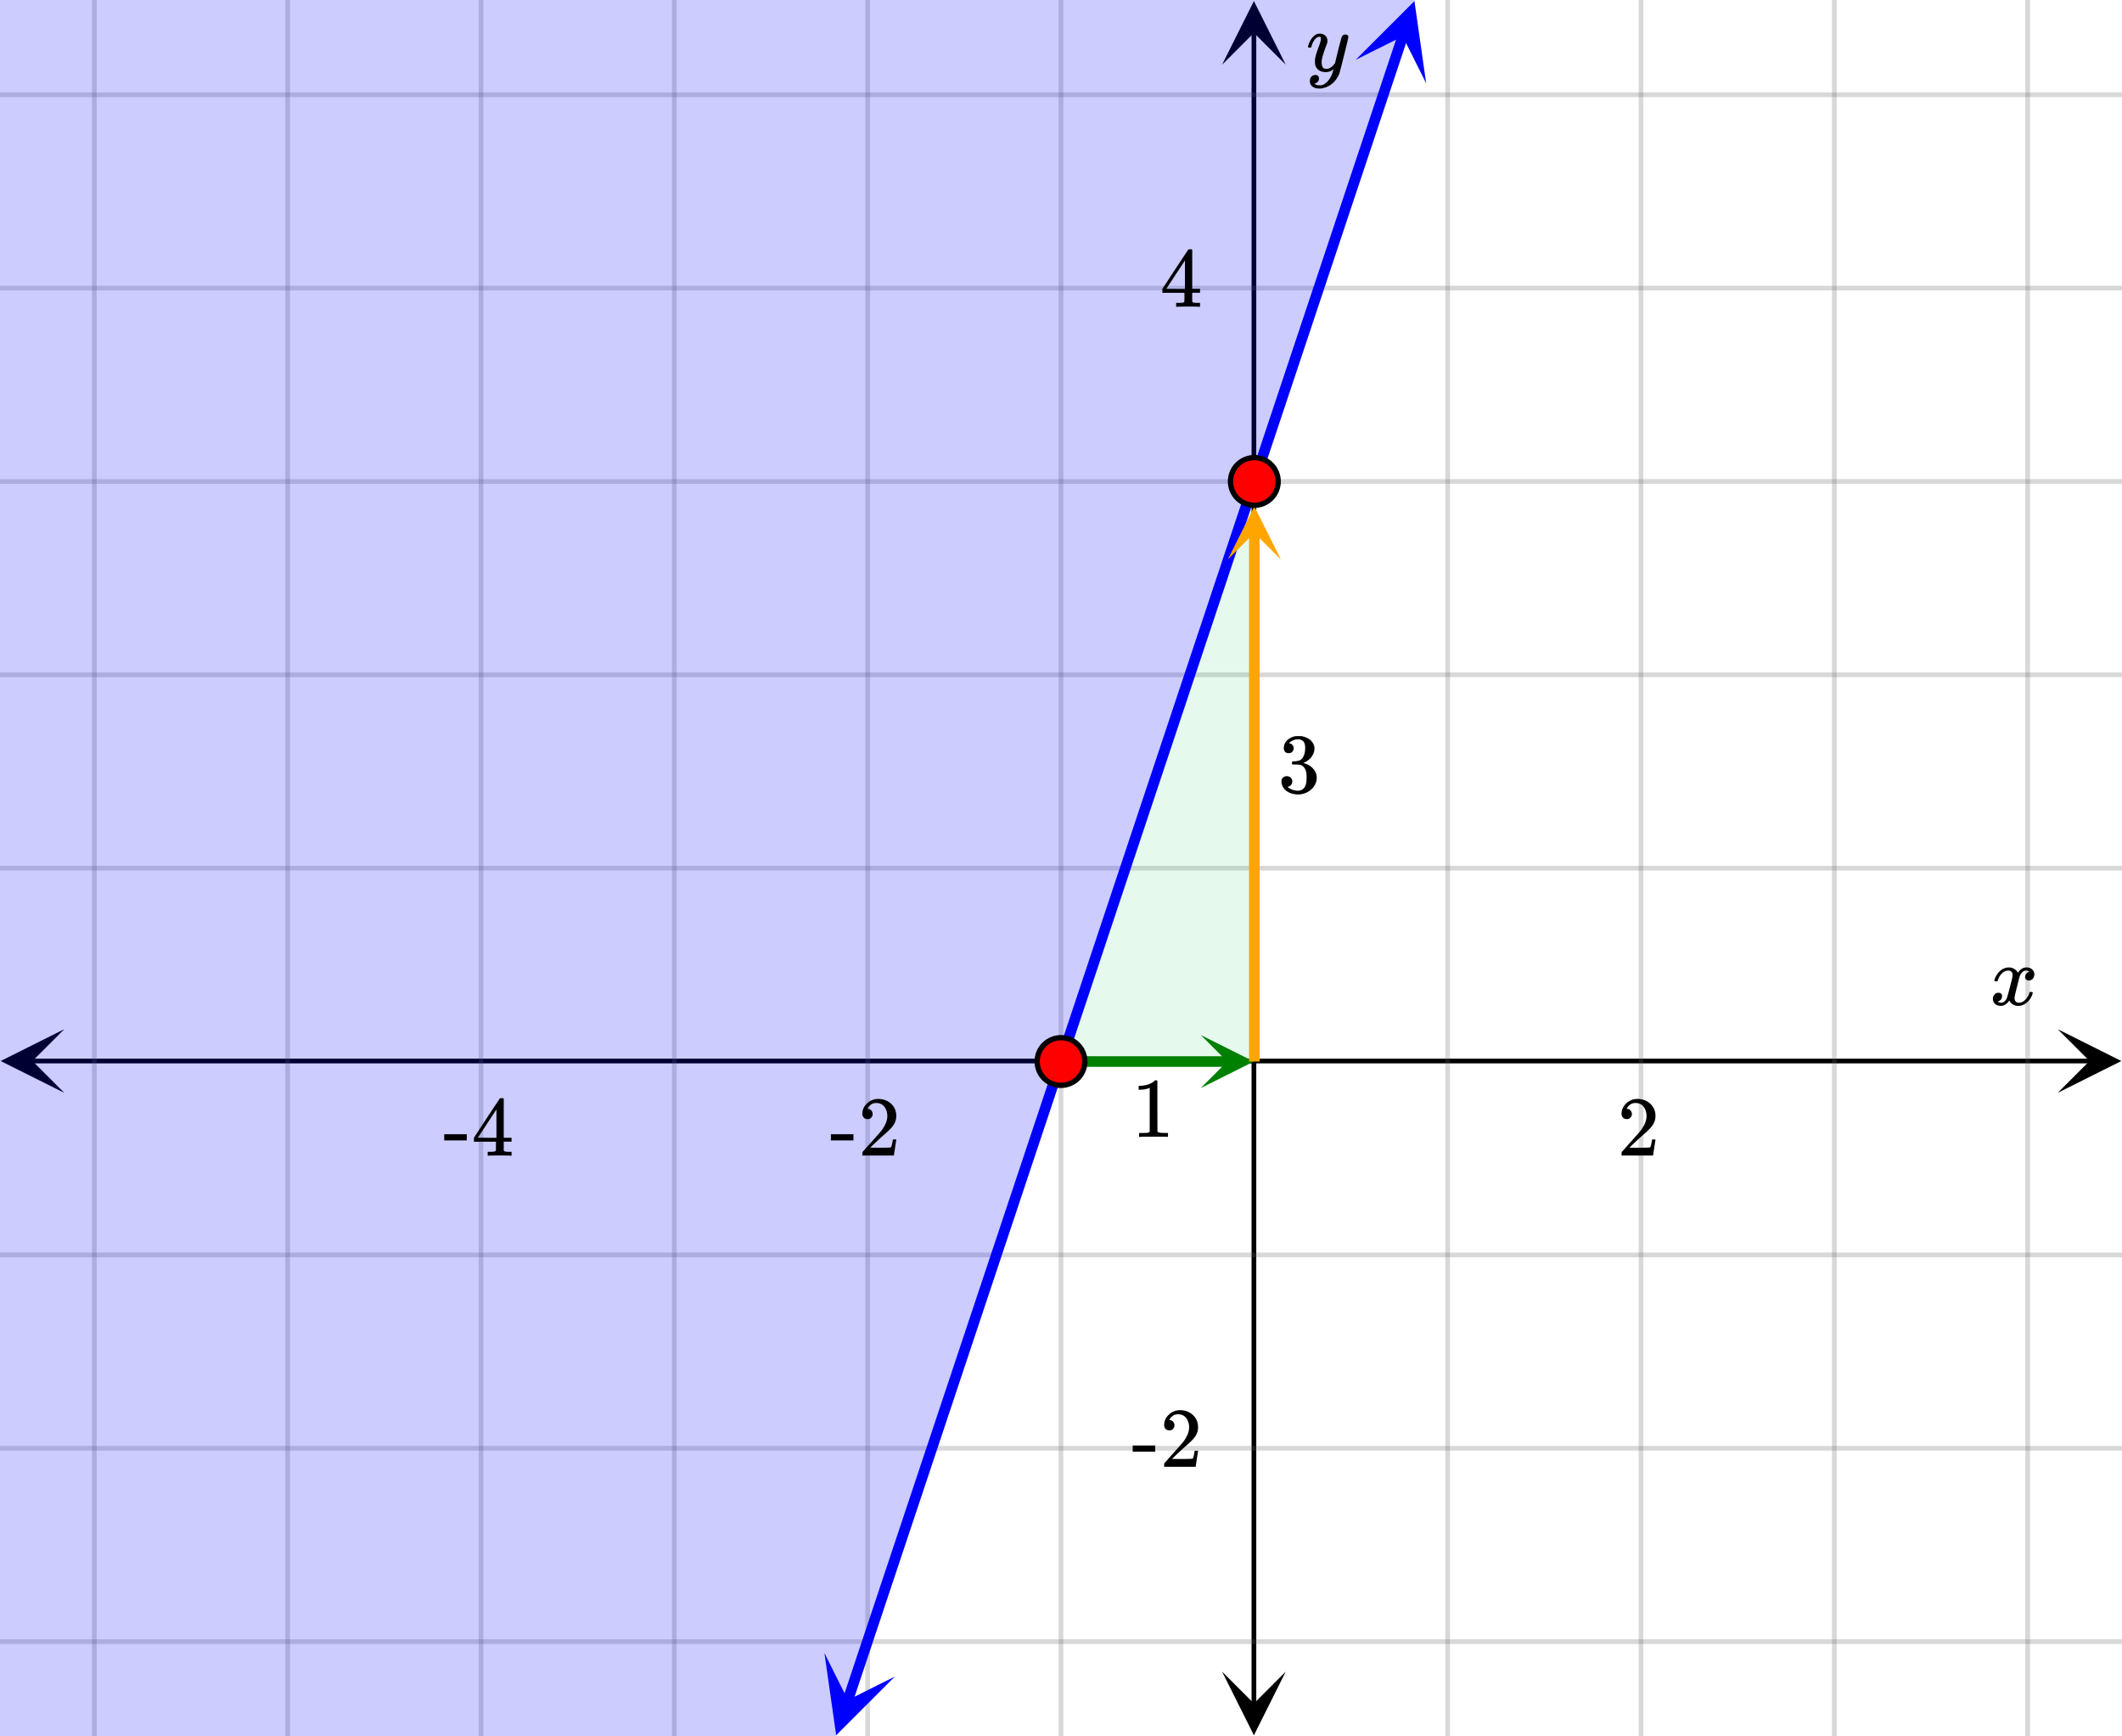 <svg xmlns="http://www.w3.org/2000/svg" width="450" height="368.172" viewBox="0 0 450 368"><defs><clipPath id="a"><path d="M.137 218.14H14V232H.137zm0 0"/></clipPath><clipPath id="b"><path d="M436.363 218.14H450V232h-13.637zm0 0"/></clipPath><clipPath id="c"><path d="M259.16 354H273v13.863h-13.84zm0 0"/></clipPath><clipPath id="d"><path d="M259.16 0H273v13.637h-13.84zm0 0"/></clipPath><clipPath id="e"><path d="M174 350h16v18h-16zm0 0"/></clipPath><clipPath id="f"><path d="M169.852 365.363l11.21-33.617 33.618 11.211-11.211 33.617zm0 0"/></clipPath><clipPath id="g"><path d="M287 0h16v18h-16zm0 0"/></clipPath><clipPath id="h"><path d="M287.496 12.594l11.215-33.617L332.328-9.81 321.113 23.81zm0 0"/></clipPath><clipPath id="i"><path d="M254.637 219.375H266V231h-11.363zm0 0"/></clipPath><clipPath id="j"><path d="M260.375 107H272v11.54h-11.625zm0 0"/></clipPath></defs><path fill="#fff" d="M0 0h450v368H0z"/><path d="M6.75 224.39h436.5v1H6.75zm0 0"/><g clip-path="url(#a)"><path d="M13.637 218.14l-13.5 6.75 13.5 6.75-6.75-6.75zm0 0"/></g><g clip-path="url(#b)"><path d="M436.363 218.14l13.5 6.75-13.5 6.75 6.75-6.75zm0 0"/></g><path d="M307 0v368M348 0v368M389 0v368M430 0v368M225 0v368M184 0v368M143 0v368M102 0v368M61 0v368M20 0v368"/><path d="M307.5 0v368c0 .277-.223.5-.5.5a.498.498 0 0 1-.5-.5V0c0-.277.223-.5.5-.5s.5.223.5.5zm41 0v368c0 .277-.223.5-.5.5a.498.498 0 0 1-.5-.5V0c0-.277.223-.5.5-.5s.5.223.5.5zm41 0v368c0 .277-.223.5-.5.5a.498.498 0 0 1-.5-.5V0c0-.277.223-.5.5-.5s.5.223.5.5zm41 0v368c0 .277-.223.5-.5.5a.498.498 0 0 1-.5-.5V0c0-.277.223-.5.5-.5s.5.223.5.5zm-205 0v368c0 .277-.223.5-.5.5a.498.498 0 0 1-.5-.5V0c0-.277.223-.5.5-.5s.5.223.5.5zm-41 0v368c0 .277-.223.5-.5.5a.498.498 0 0 1-.5-.5V0c0-.277.223-.5.5-.5s.5.223.5.5zm-41 0v368c0 .277-.223.5-.5.5a.498.498 0 0 1-.5-.5V0c0-.277.223-.5.5-.5s.5.223.5.5zm-41 0v368c0 .277-.223.5-.5.5a.498.498 0 0 1-.5-.5V0c0-.277.223-.5.5-.5s.5.223.5.5zm-41 0v368c0 .277-.223.5-.5.5a.498.498 0 0 1-.5-.5V0c0-.277.223-.5.5-.5s.5.223.5.5zm-41 0v368c0 .277-.223.5-.5.5a.498.498 0 0 1-.5-.5V0c0-.277.223-.5.5-.5s.5.223.5.5zm0 0" fill="#666" fill-opacity=".251"/><path d="M265.41 361.25V6.75h1v354.5zm0 0"/><g clip-path="url(#c)"><path d="M259.16 354.363l6.75 13.5 6.75-13.5-6.75 6.75zm0 0"/></g><g clip-path="url(#d)"><path d="M259.16 13.637l6.75-13.5 6.75 13.5-6.75-6.75zm0 0"/></g><path d="M0 184h450M0 143h450M0 102h450M0 61h450M0 20h450M0 266h450M0 307h450M0 348h450"/><path d="M0 183.5h450c.277 0 .5.223.5.5s-.223.5-.5.5H0a.498.498 0 0 1-.5-.5c0-.277.223-.5.5-.5zm0-41h450c.277 0 .5.223.5.5s-.223.5-.5.5H0a.498.498 0 0 1-.5-.5c0-.277.223-.5.5-.5zm0-41h450c.277 0 .5.223.5.5s-.223.5-.5.5H0a.498.498 0 0 1-.5-.5c0-.277.223-.5.5-.5zm0-41h450c.277 0 .5.223.5.5s-.223.5-.5.5H0a.498.498 0 0 1-.5-.5c0-.277.223-.5.5-.5zm0-41h450c.277 0 .5.223.5.5s-.223.5-.5.5H0a.498.498 0 0 1-.5-.5c0-.277.223-.5.5-.5zm0 246h450c.277 0 .5.223.5.5s-.223.5-.5.5H0a.498.498 0 0 1-.5-.5c0-.277.223-.5.5-.5zm0 41h450c.277 0 .5.223.5.5s-.223.5-.5.5H0a.498.498 0 0 1-.5-.5c0-.277.223-.5.5-.5zm0 41h450c.277 0 .5.223.5.5s-.223.5-.5.5H0a.498.498 0 0 1-.5-.5c0-.277.223-.5.5-.5zm0 0" fill="#666" fill-opacity=".251"/><path d="M225 225l40.91-.11L266 102zm0 0" fill="#00cc52" fill-opacity=".102"/><path d="M178.695 360.176l.79-2.367 1.07.355-1.07-.355.792-2.372.79-2.37.788-2.368 1.07.356-1.07-.356.793-2.37.79-2.368 1.066.355-1.066-.355.789-2.371.793-2.371.789-2.367 1.066.355-1.066-.355.789-2.372.789-2.367 1.07.356-1.07-.356.793-2.37.789-2.372 1.066.356-1.066-.356.789-2.367.793-2.371.789-2.367 1.066.355-1.066-.355.789-2.371.793-2.372 1.066.356-1.066-.356.789-2.367.789-2.37 1.066.355-1.066-.356.79-2.37.792-2.368.79-2.371 1.065.355-1.066-.355.79-2.367.792-2.372 1.067.356-1.067-.356.79-2.37.788-2.368 1.07.356-1.07-.356.793-2.37.79-2.368.788-2.371 1.067.355-1.067-.355.793-2.371h-.004.004l.79-2.367 1.066.355-1.067-.355.79-2.372.788-2.367 1.07.356-1.07-.356.793-2.37.79-2.372.789-2.367 1.07.355-1.07-.355.793-2.371.789-2.367 1.066.355-1.066-.355.789-2.371.793-2.372.789-2.367 1.066.356-1.066-.356 1.578-4.742 1.07.36-1.07-.36.793-2.367.789-2.371 1.066.355-1.066-.355.789-2.367.793-2.371.789-2.372 1.066.36-1.066-.36.789-2.367.793-2.37 1.066.355-1.066-.356.79-2.367c0-.004 0-.004 0 0l.788-2.371 1.067.355-1.067-.355.79-2.371.792-2.367.79-2.372 1.066.356-1.067-.356.79-2.367v-.004.004l.792-2.37 1.067.355-1.067-.356.79-2.37.788-2.368 1.07.355-1.07-.355.793-2.371.79-2.367.788-2.371 1.067.355-1.067-.355.793-2.372h-.003.003l.79-2.367 1.066.356-1.066-.356 1.578-4.742 1.07.36-1.07-.36.793-2.367.789-2.371.789-2.367 1.07.355-1.07-.355.793-2.371.789-2.372 1.066.36-1.066-.36.789-2.367.793-2.37.789-2.368 1.066.355-1.066-.355 1.578-4.742 1.07.355-1.07-.355.793-2.367.789-2.372 1.066.356-1.066-.356.79-2.367v-.004.004l.792-2.37.79-2.372 1.065.356-1.066-.356.79-2.367.792-2.371 1.067.355-1.067-.355.79-2.371.788-2.367 1.067.355-1.067-.355.79-2.372.792-2.367.79-2.37 1.066.355-1.067-.356.79-2.37.792-2.368 1.067.355-1.067-.355.79-2.371.788-2.367 1.07.355-1.07-.355.793-2.371.79-2.372.789-2.367 1.066.356-1.066-.356.793-2.37h-.004.004l.789-2.368.789-2.371 1.066.355-1.066-.355.789-2.371.793-2.367.789-2.372.789-2.367.793-2.37 1.066.355-1.066-.356.789-2.37.789-2.368.793-2.371.789-2.371.789-2.367 1.066.355-1.066-.355.79-2.372.792-2.367 1.578-4.742 1.07.36-1.07-.36.793-2.367.79-2.371.788-2.367.793-2.371.79-2.372 1.066.356-1.067-.356.79-2.367.788-2.37.793-2.368 1.579-4.742 1.07.355-1.07-.355.793-2.367.789-2.372.789-2.367.793-2.37.789-2.372 1.066.356-1.066-.356.789-2.367.793-2.371.789-2.371.789-2.367 1.066.355-1.066-.355.789-2.372.793-2.367 1.578-4.742.793-2.367 1.066.355-1.066-.355.789-2.371.79-2.367 1.065.355-1.066-.355.793-2.372.79-2.37.788-2.368 1.067.356-1.067-.356.79-2.37.792-2.368 1.578-4.742 1.07.355-1.07-.355.793-2.367 1.578-4.743c.2-.586.836-.906 1.426-.71.586.199.906.835.711 1.425l-.793 2.367-.789 2.371-1.066-.355 1.066.355-.789 2.372-.793 2.367-.789 2.37-.79 2.368-1.065-.355 1.066.355-.79 2.371-.792 2.371-.79 2.367-.788 2.372-1.07-.356 1.07.356-.793 2.367-1.067-.356 1.067.356-1.578 4.742-.793 2.367-.79 2.371-.788 2.367-1.067-.355 1.067.355-.79 2.371-.792 2.372-.79 2.367-.789 2.37-1.07-.355 1.07.356-.793 2.37-.789 2.368-.789 2.371-.793 2.367-.789 2.371-1.066-.355 1.066.356-.789 2.37-.789 2.368-.793 2.37-.789 2.368-.789 2.371-1.07-.355 1.07.355-.793 2.371-.789 2.367-.789 2.372-.793 2.367-.789 2.37-1.066-.355 1.066.356-.79 2.37-.792 2.368-.79 2.371-.788 2.367-1.067-.355 1.067.355-.79 2.371-.792 2.372-.79 2.367-.788 2.37-.793 2.372-1.067-.36 1.067.36-.79 2.367-.788 2.371-.793 2.367-1.579 4.743-1.066-.36 1.066.36-.789 2.367-.793 2.37-.789 2.368-1.066-.355 1.066.355-.789 2.371-.793 2.371-.789 2.367-1.066-.355 1.066.355-.789 2.372-.793 2.367-1.066-.356 1.066.356-1.578 4.742-1.066-.356 1.066.356-.789 2.367-.793 2.371-.789 2.367-1.066-.355 1.066.355-.789 2.371-.793 2.372-1.066-.356 1.066.356-.79 2.367-.788 2.37-1.07-.355 1.07.356-.793 2.37-.79 2.368-.788 2.371-1.067-.355 1.067.355-.793 2.367h.004-.004l-.79 2.371-1.066-.355 1.067.356-.79 2.37-.788 2.368-1.07-.356 1.07.356-.793 2.37-.79 2.368-.788 2.371-1.07-.355 1.07.355-.793 2.371-.79 2.367-1.066-.355 1.066.355-.789 2.372-.793 2.367-.789 2.37-1.066-.355 1.066.356-.789 2.37-.789 2.368-1.07-.355 1.07.355-.793 2.371-.789 2.371-1.066-.36 1.066.36-.789 2.367-.793 2.372-.789 2.367-1.066-.356 1.066.356-.789 2.37-.793 2.372-1.066-.36 1.066.36-.789 2.367-.789 2.371-1.066-.355 1.066.355-.79 2.367c0 .004 0 .004 0 0l-.792 2.371-.79 2.372-1.065-.36 1.066.36-.79 2.367-.792 2.37-1.067-.355 1.067.356-.79 2.367v.004-.004l-.788 2.371-1.07-.355 1.07.355-.793 2.371-.79 2.367-.788 2.372-1.067-.356 1.067.356-.793 2.367.004.004-.004-.004-.79 2.37-1.066-.355 1.067.356-.79 2.37-.788 2.368-1.07-.355 1.07.355-.793 2.371-.79 2.371-.789 2.367-1.07-.355 1.07.355-.793 2.372-.789 2.367-1.066-.356 1.066.356-.789 2.37-.793 2.372-.789 2.367-1.066-.355 1.066.355-.789 2.371-.789 2.367-1.07-.355 1.07.355-.793 2.372-.789 2.37-1.066-.355 1.066.356-.789 2.367-.793 2.37-.789 2.368-1.066-.355 1.066.355-.789 2.371-.793 2.371-1.066-.355 1.066.355-.79 2.367-.788 2.372-1.067-.356 1.067.356-.79 2.367v.004-.004l-.792 2.37-.79 2.372-1.066-.356 1.067.356-.79 2.367-.792 2.371-1.067-.355 1.067.355-.79 2.371-.788 2.367-1.07-.355 1.07.355-.793 2.372-.79 2.367-.788 2.37-1.067-.355 1.067.356-.793 2.37h.003-.003l-.79 2.368-1.066-.355 1.066.355-.789 2.371-.789 2.367-1.07-.355 1.07.355-.793 2.372-.789 2.37-.789 2.368-1.07-.356 1.07.356-.793 2.37-.789 2.368-1.066-.355 1.066.355-.789 2.371-.793 2.371-.789 2.367-1.066-.355 1.066.355-1.578 4.743c-.2.586-.836.906-1.426.71a1.13 1.13 0 0 1-.71-1.425zm0 0" fill="#00f"/><g clip-path="url(#e)"><g clip-path="url(#f)" clip-rule="evenodd"><path d="M174.832 350.422l2.488 17.433 12.453-12.449-9.96 4.977zm0 0" fill="#00f"/></g></g><g clip-path="url(#g)"><g clip-path="url(#h)" clip-rule="evenodd"><path d="M287.496 12.594L299.953.144l2.485 17.434-4.977-9.96zm0 0" fill="#00f"/></g></g><path d="M23.82 828.133l-960.543-320.02L-509.816-771.98l960.543 320.023zm0 0" fill="#00f" fill-opacity=".2"/><path d="M225 223.875h35.375v2.25H225zm0 0" fill="green"/><g clip-path="url(#i)"><path d="M254.637 219.375l11.25 5.625-11.25 5.625 5.625-5.625zm0 0" fill="green"/></g><path d="M264.875 225V112.8h2.25V225zm0 0" fill="orange"/><g clip-path="url(#j)"><path d="M260.375 118.54L266 107.29l5.625 11.25-5.625-5.626zm0 0" fill="orange"/></g><path d="M230.05 225a5.051 5.051 0 1 1-10.102-.001 5.051 5.051 0 0 1 10.103.001zm0 0M271.05 102a5.051 5.051 0 1 1-10.102-.001 5.051 5.051 0 0 1 10.103.001zm0 0" fill="red" stroke-width="1.125" stroke="#000"/><path d="M423.047 208c-.074-.074-.11-.14-.11-.203.051-.324.239-.738.563-1.25.563-.844 1.27-1.332 2.125-1.469.168-.02.293-.031.375-.031.418 0 .8.105 1.156.32.356.215.61.48.766.805.156-.2.254-.324.297-.375.437-.5.949-.75 1.531-.75.488 0 .887.14 1.195.422.309.281.461.625.461 1.031 0 .375-.105.688-.32.938-.215.25-.492.375-.836.375a.814.814 0 0 1-.563-.196.67.67 0 0 1-.218-.523c0-.551.3-.934.906-1.14 0-.013-.066-.052-.203-.126-.113-.074-.285-.11-.516-.11a.936.936 0 0 0-.344.048c-.457.187-.796.582-1.015 1.187-.031.094-.203.762-.516 2.008-.312 1.246-.48 1.945-.5 2.101a2.243 2.243 0 0 0-.062.532c0 .293.082.52.25.687.168.168.39.25.672.25.5 0 .957-.215 1.367-.64.41-.426.691-.895.836-1.407.031-.125.066-.195.101-.21.035-.016.133-.024.29-.024.23 0 .343.047.343.14 0 .012-.015.079-.047.204-.199.738-.613 1.386-1.25 1.937-.562.45-1.156.672-1.781.672-.844 0-1.48-.379-1.906-1.14-.356.542-.801.902-1.344 1.078a1.76 1.76 0 0 1-.469.047c-.687 0-1.176-.25-1.469-.75a1.322 1.322 0 0 1-.187-.72c0-.355.11-.66.328-.913a1.05 1.05 0 0 1 .828-.383c.52 0 .781.254.781.766 0 .437-.214.761-.64.968-.02.012-.05.024-.086.04a1.046 1.046 0 0 0-.094.046c-.027.016-.043.024-.055.024l-.046.015c0 .031.09.082.265.156.145.063.301.094.469.094.438 0 .813-.27 1.125-.812.125-.219.355-1 .688-2.344.074-.27.152-.574.242-.914.09-.34.152-.598.195-.774.043-.175.066-.285.078-.328.063-.324.094-.558.094-.703 0-.281-.078-.508-.235-.68-.156-.171-.375-.257-.656-.257-.543 0-1.011.207-1.406.625a3.462 3.462 0 0 0-.828 1.437c-.02.106-.047.168-.078.188-.031.02-.13.031-.297.031zm0 0M344.984 237.2c.329 0 .579-.079.766-.298.203-.218.313-.468.313-.78 0-.282-.11-.532-.297-.75-.172-.22-.422-.329-.72-.329-.062 0-.077 0-.077-.016 0 0 .015-.03.047-.109.03-.063.078-.14.109-.203.438-.61.984-.922 1.688-.922.75 0 1.312.266 1.734.797.406.547.625 1.187.625 1.984 0 .922-.406 1.922-1.203 3.016-.375.469-1.219 1.437-2.531 2.875-1 1.14-1.5 1.703-1.516 1.703a1.49 1.49 0 0 0-.047.422v.344h6.688v-.063l.5-3.281v-.063h-.72v.063c-.109.672-.202 1.094-.25 1.219-.077.25-.124.375-.171.375-.11.078-1.125.093-3.016.093l-1.375-.015 1.063-1.016c.781-.719 1.375-1.281 1.812-1.656 1.016-.86 1.703-1.563 2.031-2.063a3.309 3.309 0 0 0 .625-1.968c0-.188 0-.375-.03-.594-.141-.906-.563-1.625-1.25-2.172-.673-.563-1.532-.86-2.563-.86-.906 0-1.703.329-2.344.938-.656.61-1 1.36-1 2.219 0 .328.11.578.297.797.203.218.469.312.812.312zm0 0M176.203 241.73h4.781v-1.312h-4.78zm7.781-4.53c.328 0 .578-.079.766-.298.203-.218.313-.468.313-.78 0-.282-.11-.532-.297-.75-.172-.22-.422-.329-.72-.329-.062 0-.077 0-.077-.016 0 0 .015-.03.047-.109.03-.063.078-.14.109-.203.438-.61.984-.922 1.688-.922.75 0 1.312.266 1.734.797.406.547.625 1.187.625 1.984 0 .922-.406 1.922-1.203 3.016-.375.469-1.219 1.437-2.531 2.875-1 1.14-1.5 1.703-1.516 1.703a1.49 1.49 0 0 0-.047.422v.344h6.688v-.063l.5-3.281v-.063h-.72v.063c-.109.672-.202 1.094-.25 1.219-.077.25-.124.375-.171.375-.11.078-1.125.093-3.016.093l-1.375-.015 1.063-1.016c.781-.719 1.375-1.281 1.812-1.656 1.016-.86 1.703-1.563 2.031-2.063a3.309 3.309 0 0 0 .625-1.968c0-.188 0-.375-.03-.594-.141-.906-.563-1.625-1.25-2.172-.673-.563-1.532-.86-2.563-.86-.906 0-1.703.329-2.344.938-.656.61-1 1.36-1 2.219 0 .328.11.578.297.797.203.218.469.312.812.312zm0 0M94.203 241.73h4.781v-1.312h-4.78zm14.11 3.235h.171v-.828h-.53c-.595 0-.938-.047-1.016-.14a.253.253 0 0 1-.11-.22V241.996h1.656v-.828h-1.656v-8.281l-.11-.11h-.327c-.235 0-.36.016-.375.032-.032.015-.954 1.421-2.797 4.203l-2.719 4.156v.828h4.672v.906c0 .625-.016.953-.016.97-.062.108-.125.155-.219.171-.124.062-.453.094-.953.094h-.562v.828h.156c.172-.031.984-.047 2.422-.047 1.36 0 2.14.016 2.313.047zm-3.032-3.797h-1.984l-1.969-.016 3.953-6zm0 0M285.313 7.234c.175 0 .324.047.445.141.12.094.18.219.18.375s-.293 1.418-.883 3.781c-.59 2.364-.926 3.66-1.008 3.89a4.988 4.988 0 0 1-.938 1.626c-.425.5-.921.89-1.484 1.172-.645.312-1.25.468-1.813.468-.917 0-1.535-.285-1.859-.859-.113-.168-.172-.406-.172-.719 0-.406.11-.722.328-.953.262-.23.528-.343.797-.343.531 0 .797.25.797.75 0 .449-.207.769-.625.968a.84.84 0 0 1-.101.055c-.036.016-.067.027-.086.039a.093.093 0 0 1-.047.016l-.063.03c.043.063.168.142.375.235.2.063.39.094.578.094h.141c.207 0 .363-.012.469-.031.457-.137.89-.442 1.297-.922.406-.48.718-1.05.937-1.719.137-.394.203-.629.203-.703 0-.012-.011-.008-.039.008a.534.534 0 0 0-.101.086c-.45.324-.942.484-1.485.484-.613 0-1.12-.144-1.515-.437-.395-.293-.653-.704-.766-1.235a5.999 5.999 0 0 1-.016-.57c0-.285.012-.508.032-.664.082-.512.359-1.39.828-2.64.261-.708.39-1.204.39-1.485 0-.168-.011-.285-.039-.352-.027-.066-.097-.101-.21-.101h-.094c-.27 0-.532.129-.782.39-.386.387-.683.957-.89 1.72a.197.197 0 0 1-.016.062.288.288 0 0 1-.023.054l-.024.032c-.011.015-.031.023-.062.023h-.485c-.074-.074-.109-.129-.109-.164s.02-.121.063-.258c.25-.844.625-1.496 1.125-1.953.406-.387.832-.578 1.28-.578.5 0 .903.137 1.204.414.3.277.453.66.453 1.148-.02.23-.035.356-.047.375 0 .075-.094.332-.281.782-.488 1.332-.781 2.308-.875 2.921a4.09 4.09 0 0 0-.016.422c0 .457.07.809.211 1.047.14.239.403.36.79.36.28 0 .542-.075.788-.22.246-.144.43-.284.555-.421.125-.137.285-.324.484-.563 0-.011.028-.132.086-.367.059-.234.145-.586.258-1.054.113-.47.223-.918.328-1.344.457-1.793.715-2.735.766-2.828.156-.324.41-.485.765-.485zm0 0M254.313 64.965h.171v-.828h-.53c-.595 0-.938-.047-1.017-.14a.253.253 0 0 1-.109-.22V61.996h1.656v-.828h-1.656v-8.281l-.11-.11h-.327c-.235 0-.36.016-.375.032-.032.015-.953 1.421-2.797 4.203l-2.719 4.156v.828h4.672v.906c0 .625-.016.953-.016.97-.062.108-.125.155-.219.171-.125.062-.453.094-.953.094h-.562v.828h.156c.172-.031.984-.047 2.422-.047 1.36 0 2.14.016 2.313.047zm-3.032-3.797h-1.984l-1.969-.016 3.953-6zm0 0M240.203 307.73h4.781v-1.312h-4.78zm7.781-4.53c.328 0 .578-.079.766-.298.203-.218.313-.468.313-.78 0-.282-.11-.532-.297-.75-.172-.22-.422-.329-.72-.329-.062 0-.077 0-.077-.016 0 0 .015-.03.047-.109.03-.063.078-.14.109-.203.438-.61.984-.922 1.688-.922.75 0 1.312.266 1.734.797.406.547.625 1.187.625 1.984 0 .922-.406 1.922-1.203 3.016-.375.469-1.219 1.437-2.531 2.875-1 1.14-1.5 1.703-1.516 1.703a1.49 1.49 0 0 0-.047.422v.344h6.688v-.063l.5-3.281v-.063h-.72v.063c-.109.672-.202 1.094-.25 1.219-.077.25-.124.375-.171.375-.11.078-1.125.093-3.016.093l-1.375-.015 1.063-1.016c.781-.719 1.375-1.281 1.812-1.656 1.016-.86 1.703-1.563 2.031-2.063a3.309 3.309 0 0 0 .625-1.968c0-.188 0-.375-.03-.594-.141-.906-.563-1.625-1.25-2.172-.673-.563-1.532-.86-2.563-.86-.906 0-1.703.329-2.344.938-.656.61-1 1.36-1 2.219 0 .328.11.578.297.797.203.218.469.312.812.312zm0 0M247.484 240.965h.203v-.828h-1.062c-.61 0-.984-.094-1.172-.266l-.016-5.406v-5.375a.49.49 0 0 0-.328-.11c-.109 0-.172.016-.218.047-.141.172-.328.313-.547.438-.672.406-1.516.64-2.531.687h-.344v.828h.344c.687-.03 1.328-.125 1.859-.343a.394.394 0 0 1 .14-.063v9.313c-.171.125-.312.203-.421.218-.203.032-.657.047-1.36.047h-.469v.828h.22c.218-.03 1.155-.046 2.827-.046 1.703 0 2.672 0 2.875.03zm0 0M273.281 159.605c.313 0 .563-.078.766-.28.187-.204.297-.454.297-.735 0-.25-.078-.485-.25-.703a.797.797 0 0 0-.594-.328c-.047-.016-.094-.032-.125-.047l.063-.078c.03-.032.062-.094.14-.141.047-.063.11-.094.156-.125.454-.328.97-.484 1.563-.484.328 0 .594.078.86.25.421.265.624.78.624 1.562 0 .734-.125 1.375-.422 1.89-.265.516-.656.813-1.187.876-.36.078-.719.093-1.031.093-.047 0-.063.016-.094.063-.047.031-.063.125-.063.266 0 .156 0 .25.047.28l.047.048.75.015c.547.016.922.047 1.11.125.75.391 1.14 1.157 1.14 2.282v.359c0 .828-.094 1.422-.297 1.828-.344.64-.844.953-1.515.953a3.397 3.397 0 0 1-2.235-.812l.125-.032c.281-.062.485-.187.656-.406.141-.187.235-.422.235-.703 0-.312-.11-.594-.328-.812a1.184 1.184 0 0 0-.828-.313c-.329 0-.594.094-.813.297-.219.219-.328.484-.328.828 0 .328.063.64.188.89.218.563.625 1 1.234 1.344a4.481 4.481 0 0 0 2.11.516 4.1 4.1 0 0 0 2.187-.625c.64-.39 1.125-.89 1.422-1.5.218-.469.343-.937.343-1.437 0-.72-.265-1.344-.765-1.907a3.775 3.775 0 0 0-1.844-1.125.746.746 0 0 0-.188-.062c-.078-.016-.078-.031 0-.047a3.905 3.905 0 0 0 1.641-1.203c.438-.563.672-1.188.672-1.89 0-.22-.031-.391-.063-.485-.218-.75-.703-1.297-1.5-1.703-.406-.188-.796-.328-1.203-.375-.109-.016-.375-.016-.796-.016h-.266c-.719.063-1.328.344-1.875.813-.531.468-.797 1.046-.797 1.718 0 .328.078.578.266.797.171.203.453.281.765.281zm0 0"/></svg>